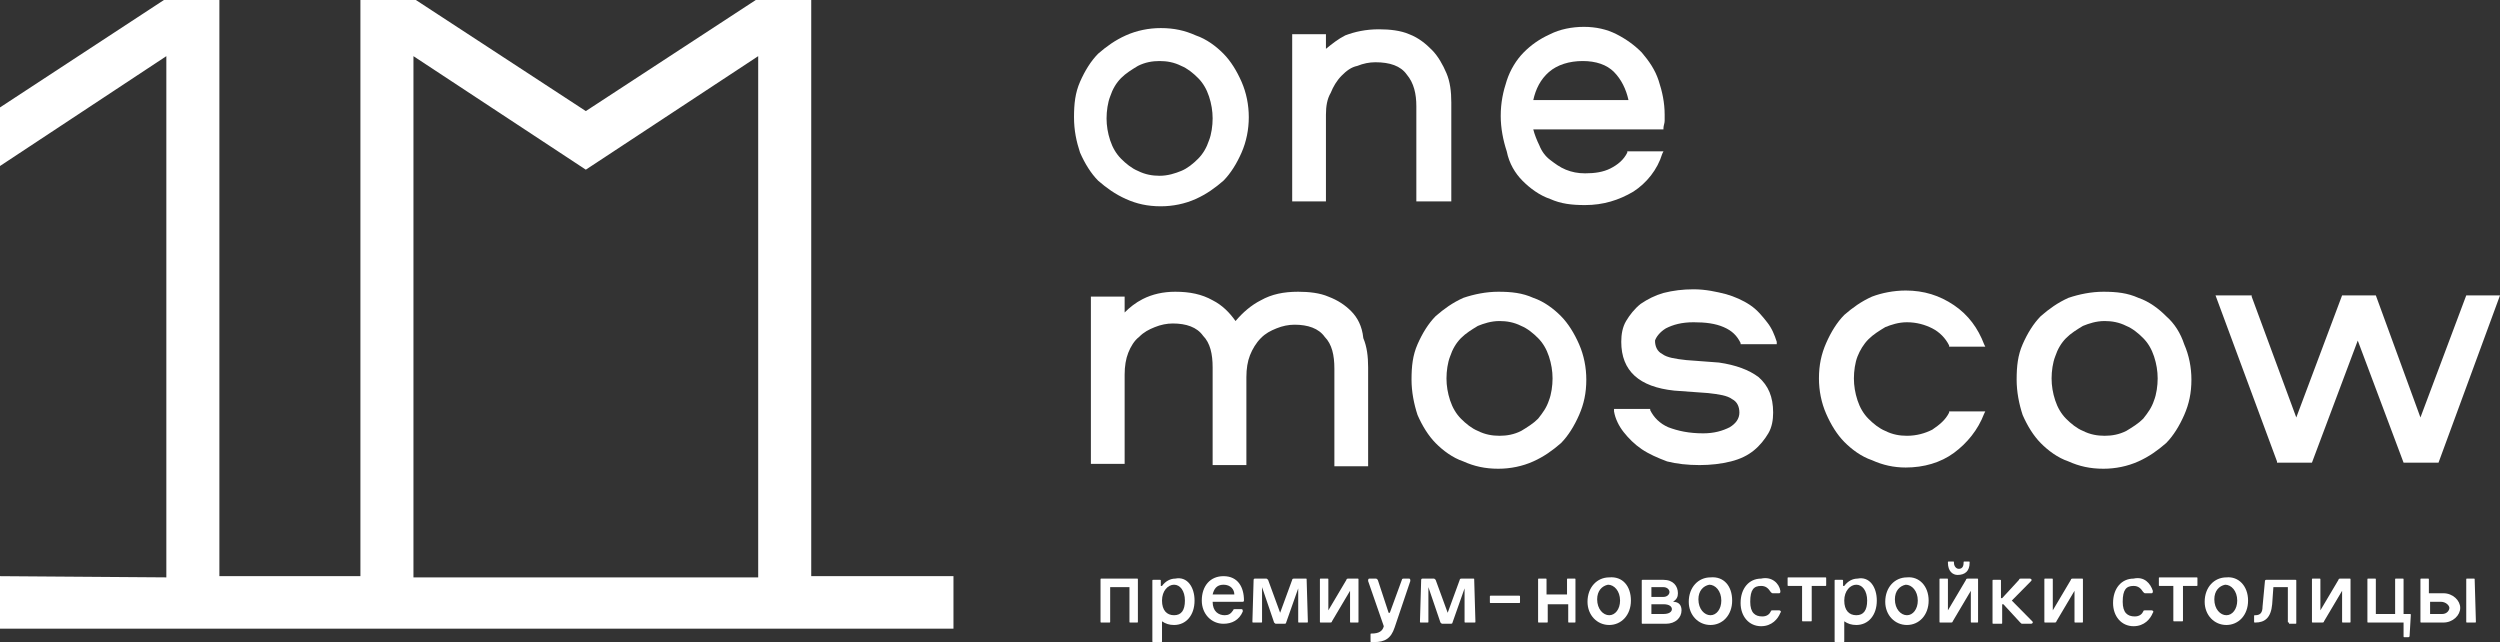 <?xml version="1.0" encoding="UTF-8"?> <svg xmlns="http://www.w3.org/2000/svg" width="732" height="188" viewBox="0 0 732 188" fill="none"><rect x="0" y="0" width="732" height="188" fill="#333333" stroke="none"/> <g clip-path="url(#clip0_63_18)"> <path d="M237.529 0H221.294L171.529 32.525L121.765 0H105.529V168.7H64.235V0H48L0 31.453V48.608L48.706 16.441V169.057L0 168.7V184.068H279.176V168.7H237.529V0ZM222 169.057H172.941H171.529H169.412H168H121.059V16.441L171.529 49.681L222 16.441V169.057Z" fill="white"></path> <path d="M329.647 58.258C332.824 59.688 336 60.403 339.882 60.403C343.412 60.403 346.941 59.688 350.118 58.258C353.294 56.829 355.765 55.042 358.235 52.897C360.353 50.753 362.118 47.894 363.53 44.677C364.941 41.46 365.647 37.886 365.647 34.312C365.647 30.738 364.941 27.163 363.53 23.947C362.118 20.73 360.353 17.871 358.235 15.726C356.118 13.582 353.294 11.437 350.118 10.365C346.941 8.935 343.765 8.221 339.882 8.221C336.353 8.221 332.824 8.935 329.647 10.365C326.471 11.795 324 13.582 321.53 15.726C319.412 17.871 317.647 20.73 316.235 23.947C314.824 27.163 314.471 30.38 314.471 34.312C314.471 38.243 315.177 41.46 316.235 44.677C317.647 47.894 319.412 50.753 321.53 52.897C324 55.042 326.471 56.829 329.647 58.258ZM339.53 17.871C341.647 17.871 343.765 18.228 345.882 19.3C347.647 20.015 349.412 21.445 350.824 22.875C352.235 24.304 353.294 26.091 354 28.236C354.706 30.38 355.059 32.525 355.059 34.669C355.059 36.814 354.706 39.316 354 41.103C353.294 43.247 352.235 45.034 350.824 46.464C349.412 47.894 347.647 49.323 345.882 50.038C344.118 50.753 342 51.468 339.53 51.468C337.412 51.468 335.294 51.11 333.177 50.038C331.412 49.323 329.647 47.894 328.235 46.464C326.824 45.034 325.765 43.247 325.059 41.103C324.353 38.958 324 36.814 324 34.669C324 32.525 324.353 30.023 325.059 28.236C325.765 26.091 326.824 24.304 328.235 22.875C329.647 21.445 331.412 20.373 333.177 19.3C335.294 18.228 337.412 17.871 339.53 17.871Z" fill="white"></path> <path d="M415.059 58.973H424.942V30.023C424.942 26.806 424.589 23.947 423.53 21.445C422.471 18.943 421.059 16.441 419.295 14.654C417.53 12.867 415.412 11.08 412.589 10.008C410.118 8.935 406.942 8.578 403.765 8.578C399.883 8.578 396.706 9.293 393.883 10.365C391.765 11.437 390.001 12.867 388.236 14.297V10.008H378.354V58.973H388.236V33.597C388.236 31.095 388.589 28.951 389.648 27.163C390.354 25.376 391.412 23.589 392.824 22.16C394.236 20.73 395.648 19.658 397.412 19.3C399.177 18.585 400.942 18.228 402.706 18.228C406.942 18.228 410.118 19.3 411.883 21.802C414.001 24.304 414.706 27.521 414.706 31.095V58.973H415.059Z" fill="white"></path> <path d="M445.765 52.897C447.883 55.042 450.706 57.186 453.883 58.259C457.059 59.688 460.236 60.046 464.118 60.046C469.412 60.046 474 58.616 478.236 56.114C482.118 53.612 485.294 49.681 486.706 45.034L487.059 44.319H476.471V44.677C475.412 46.821 473.647 48.251 471.53 49.323C469.412 50.395 466.942 50.753 464.118 50.753C462 50.753 460.236 50.395 458.471 49.681C456.706 48.966 455.294 47.894 453.883 46.821C452.471 45.749 451.412 44.319 450.706 42.532C450 41.103 449.294 39.316 448.942 37.886H487.059V37.529C487.059 36.814 487.412 36.099 487.412 35.384V33.597C487.412 30.023 486.706 26.806 485.647 23.589C484.589 20.373 482.824 17.871 480.706 15.369C478.589 13.224 476.118 11.437 473.294 10.008C470.471 8.578 467.294 7.863 463.765 7.863C460.236 7.863 456.706 8.578 453.883 10.008C450.706 11.437 448.236 13.224 446.118 15.369C444 17.513 442.236 20.373 441.177 23.589C440.118 26.806 439.412 30.023 439.412 33.954C439.412 37.529 440.118 41.103 441.177 44.319C441.883 47.894 443.647 50.753 445.765 52.897ZM448.942 29.308C449.647 26.091 451.059 23.232 453.53 21.087C456 18.943 459.53 17.871 463.412 17.871C467.294 17.871 470.471 18.943 472.589 21.087C474.706 23.232 476.118 26.091 476.824 29.308H448.942Z" fill="white"></path> <path d="M395.647 91.141C393.883 89.354 391.765 87.924 388.942 86.852C386.471 85.779 383.294 85.422 380.118 85.422C375.883 85.422 372.353 86.137 369.177 87.924C366.353 89.354 363.883 91.498 361.765 94C360 91.498 357.883 89.354 355.059 87.924C351.883 86.137 348.353 85.422 344.118 85.422C340.589 85.422 337.412 86.137 334.589 87.567C332.471 88.639 330.706 90.068 329.294 91.498V86.852H319.412V135.817H329.294V109.726C329.294 107.224 329.647 105.08 330.353 103.293C331.059 101.506 332.118 99.719 333.53 98.646C334.942 97.217 336.353 96.502 338.118 95.787C339.883 95.072 341.647 94.715 343.412 94.715C347.294 94.715 350.471 95.787 352.236 98.289C354.353 100.433 355.059 103.65 355.059 107.582V136.175H364.942V110.441C364.942 107.939 365.294 105.795 366 104.008C366.706 102.221 367.765 100.433 369.177 99.004C370.589 97.574 372 96.859 373.765 96.144C375.53 95.43 377.294 95.072 379.059 95.072C382.942 95.072 386.118 96.144 387.883 98.646C390 100.791 390.706 104.008 390.706 107.939V136.532H400.589V107.582C400.589 104.365 400.236 101.506 399.177 99.004C398.824 95.43 397.412 92.928 395.647 91.141Z" fill="white"></path> <path d="M457.06 92.57C454.942 90.426 452.118 88.281 448.942 87.209C445.766 85.779 442.589 85.422 438.707 85.422C435.177 85.422 431.648 86.137 428.471 87.209C425.295 88.639 422.824 90.426 420.354 92.57C418.236 94.715 416.471 97.574 415.06 100.791C413.648 104.008 413.295 107.224 413.295 111.156C413.295 114.73 414.001 118.304 415.06 121.521C416.471 124.738 418.236 127.597 420.354 129.741C422.471 131.886 425.295 134.03 428.471 135.103C431.648 136.532 434.824 137.247 438.707 137.247C442.236 137.247 445.766 136.532 448.942 135.103C452.118 133.673 454.589 131.886 457.06 129.741C459.177 127.597 460.942 124.738 462.354 121.521C463.766 118.304 464.471 115.087 464.471 111.156C464.471 107.582 463.766 104.008 462.354 100.791C460.942 97.574 459.177 94.715 457.06 92.57ZM439.06 127.597C436.942 127.597 434.824 127.24 432.707 126.167C430.942 125.452 429.177 124.023 427.766 122.593C426.354 121.164 425.295 119.376 424.589 117.232C423.883 115.087 423.53 112.943 423.53 110.798C423.53 108.654 423.883 106.152 424.589 104.365C425.295 102.221 426.354 100.433 427.766 99.004C429.177 97.574 430.942 96.502 432.707 95.43C434.471 94.715 436.589 94 439.06 94C441.177 94 443.295 94.357 445.413 95.43C447.177 96.144 448.942 97.574 450.354 99.004C451.766 100.433 452.824 102.221 453.53 104.365C454.236 106.51 454.589 108.654 454.589 110.798C454.589 112.943 454.236 115.445 453.53 117.232C452.824 119.376 451.766 120.806 450.354 122.593C448.942 124.023 447.177 125.095 445.413 126.167C443.295 127.24 441.177 127.597 439.06 127.597Z" fill="white"></path> <path d="M487.764 96.144C489.882 95.072 492.353 94.357 495.882 94.357C499.411 94.357 502.235 94.715 504.706 95.787C507.176 96.859 508.588 98.289 509.647 100.433V100.791H520.235V100.076C519.529 97.931 518.823 96.144 517.411 94.357C516 92.57 514.588 90.783 512.47 89.354C510.353 87.924 507.882 86.852 505.411 86.137C502.588 85.422 499.411 84.707 495.882 84.707C492.706 84.707 489.882 85.065 487.059 85.779C484.588 86.494 482.47 87.567 480.353 88.996C478.588 90.426 477.176 92.213 476.117 94C475.058 95.787 474.706 97.931 474.706 100.076C474.706 108.654 480 113.3 490.235 114.373L500.117 115.087C503.294 115.445 505.764 115.802 507.176 116.875C508.588 117.589 509.294 119.019 509.294 120.806C509.294 122.593 508.235 124.023 506.47 125.095C504.353 126.167 501.882 126.882 498.706 126.882C494.47 126.882 491.294 126.167 488.47 125.095C486 124.023 484.235 122.236 483.176 120.091V119.734H472.588V120.449C472.941 122.593 474 124.738 475.411 126.525C476.823 128.312 478.588 130.099 480.706 131.529C482.823 132.958 485.294 134.03 488.117 135.103C490.941 135.817 494.117 136.175 497.647 136.175C500.823 136.175 504 135.817 506.823 135.103C509.647 134.388 511.764 133.316 513.529 131.886C515.294 130.456 516.706 128.669 517.764 126.882C518.823 125.095 519.176 122.951 519.176 120.806C519.176 116.16 517.764 112.943 514.941 110.441C512.117 108.297 508.235 106.867 503.294 106.152L493.764 105.437C490.588 105.08 488.117 104.722 486.706 103.65C485.294 102.935 484.588 101.506 484.588 99.719C484.941 98.646 486 97.217 487.764 96.144Z" fill="white"></path> <path d="M547.059 99.361C548.47 97.932 550.235 96.859 552 95.787C553.764 95.072 555.882 94.357 558.353 94.357C561.176 94.357 563.647 95.072 565.764 96.144C567.882 97.217 569.647 99.004 570.706 101.148V101.506H581.294L580.941 100.791C579.176 96.144 576.353 92.213 572.117 89.354C567.882 86.494 563.294 85.065 558 85.065C554.47 85.065 550.941 85.779 548.117 86.852C544.941 88.281 542.47 90.068 540 92.213C537.882 94.357 536.117 97.217 534.706 100.433C533.294 103.65 532.588 106.867 532.588 110.798C532.588 114.373 533.294 117.947 534.706 121.164C536.117 124.38 537.882 127.24 540 129.384C542.117 131.529 544.941 133.673 548.117 134.745C551.294 136.175 554.47 136.89 558 136.89C563.294 136.89 568.235 135.46 572.117 132.601C576 129.741 579.176 125.81 580.941 121.164L581.294 120.449H570.706V120.806C569.647 122.951 567.882 124.38 565.764 125.81C563.647 126.882 561.176 127.597 558.353 127.597C556.235 127.597 554.117 127.24 552 126.167C550.235 125.452 548.47 124.023 547.059 122.593C545.647 121.163 544.588 119.376 543.882 117.232C543.176 115.087 542.823 112.943 542.823 110.798C542.823 108.654 543.176 106.152 543.882 104.365C544.588 102.578 545.647 100.791 547.059 99.361Z" fill="white"></path> <path d="M634.235 92.57C632.118 90.426 629.294 88.281 626.118 87.209C622.941 85.779 619.765 85.422 615.882 85.422C612.353 85.422 608.824 86.137 605.647 87.209C602.471 88.639 600 90.426 597.53 92.57C595.412 94.715 593.647 97.574 592.235 100.791C590.824 104.008 590.471 107.224 590.471 111.156C590.471 114.73 591.177 118.304 592.235 121.521C593.647 124.738 595.412 127.597 597.53 129.741C599.647 131.886 602.471 134.03 605.647 135.103C608.824 136.532 612 137.247 615.882 137.247C619.412 137.247 622.941 136.532 626.118 135.103C629.294 133.673 631.765 131.886 634.235 129.741C636.353 127.597 638.118 124.738 639.53 121.521C640.941 118.304 641.647 115.087 641.647 111.156C641.647 107.582 640.941 104.008 639.53 100.791C638.471 97.574 636.706 94.715 634.235 92.57ZM616.235 127.597C614.118 127.597 612 127.24 609.882 126.167C608.118 125.452 606.353 124.023 604.941 122.593C603.529 121.164 602.471 119.376 601.765 117.232C601.059 115.087 600.706 112.943 600.706 110.798C600.706 108.654 601.059 106.152 601.765 104.365C602.471 102.221 603.529 100.433 604.941 99.004C606.353 97.574 608.118 96.502 609.882 95.43C611.647 94.715 613.765 94 616.235 94C618.353 94 620.471 94.357 622.588 95.43C624.353 96.144 626.118 97.574 627.53 99.004C628.941 100.433 630 102.221 630.706 104.365C631.412 106.51 631.765 108.654 631.765 110.798C631.765 112.943 631.412 115.445 630.706 117.232C630 119.376 628.941 120.806 627.53 122.593C626.118 124.023 624.353 125.095 622.588 126.167C620.471 127.24 618.353 127.597 616.235 127.597Z" fill="white"></path> <path d="M722.117 86.494L708.705 122.236L695.646 86.494H685.764L672.352 122.236L659.293 86.852V86.494H648.705L666.705 135.103V135.46H676.94L690.352 99.719L703.764 135.46H713.999L731.999 86.494H722.117Z" fill="white"></path> <path d="M331.058 182.281C330.705 182.281 330.705 182.281 330.705 181.924V171.916H325.058V181.924C325.058 182.281 325.058 182.281 324.705 182.281H322.587C322.234 182.281 322.234 182.281 322.234 181.924V169.772C322.234 169.414 322.234 169.414 322.587 169.414H332.823C333.176 169.414 333.176 169.414 333.176 169.772V181.924C333.176 182.281 333.176 182.281 332.823 182.281H331.058Z" fill="white"></path> <path d="M349.765 175.848C349.765 180.137 347.294 182.996 343.765 182.996C342.353 182.996 341.294 182.639 340.236 181.924V187.643C340.236 188 340.236 188 339.883 188H337.765C337.412 188 337.412 188 337.412 187.643V170.129C337.412 169.772 337.412 169.772 337.765 169.772H339.53C339.883 169.772 339.883 169.772 339.883 170.129V171.559H340.236C341.294 170.129 342.706 169.414 344.118 169.414C347.647 168.7 349.765 171.916 349.765 175.848ZM346.942 175.848C346.942 172.989 345.53 171.202 343.765 171.202C342 171.202 340.236 172.989 340.236 175.848C340.236 178.707 341.647 180.137 343.765 180.137C345.883 180.137 346.942 178.707 346.942 175.848Z" fill="white"></path> <path d="M364.236 175.848C364.236 176.205 363.883 176.205 363.883 176.205H355.059C355.059 179.065 356.824 180.137 358.589 180.137C359.648 180.137 360.353 179.779 361.059 178.707C361.059 178.35 361.412 178.35 361.765 178.35H363.53C363.883 178.35 363.883 178.707 363.883 179.065C362.824 181.567 360.706 182.639 358.236 182.639C354.706 182.639 351.883 179.779 351.883 175.848C351.883 171.559 354.353 168.7 358.236 168.7C362.471 168.7 364.236 171.916 364.236 175.848ZM355.059 174.061H361.412C361.412 172.631 360.353 171.202 358.236 171.202C356.118 171.202 355.412 172.631 355.059 174.061Z" fill="white"></path> <path d="M380.47 182.281C380.117 182.281 380.117 182.281 380.117 181.924V172.274L376.587 182.281C376.587 182.639 376.234 182.639 375.882 182.639H373.764C373.411 182.639 373.411 182.639 373.058 182.281L369.529 171.916V181.924C369.529 182.281 369.529 182.281 369.176 182.281H367.058C366.705 182.281 366.705 182.281 366.705 181.924L367.058 169.772C367.058 169.414 367.411 169.414 367.411 169.414H370.587C370.94 169.414 370.94 169.414 371.293 169.772L374.823 179.422L378.352 169.772C378.352 169.414 378.705 169.414 379.058 169.414H382.234C382.587 169.414 382.587 169.414 382.587 169.772L382.94 181.924C382.94 182.281 382.94 182.281 382.587 182.281H380.47Z" fill="white"></path> <path d="M395.647 182.281C395.294 182.281 395.294 182.281 395.294 181.924V172.989L390 181.924C390 182.281 389.647 182.281 389.294 182.281H386.824C386.471 182.281 386.471 182.281 386.471 181.924V169.772C386.471 169.414 386.471 169.414 386.824 169.414H388.588C388.941 169.414 388.941 169.414 388.941 169.772V178.707L394.235 169.772C394.235 169.414 394.588 169.414 394.941 169.414H397.412C397.765 169.414 397.765 169.414 397.765 169.772V181.924C397.765 182.281 397.765 182.281 397.412 182.281H395.647Z" fill="white"></path> <path d="M412.588 169.414C412.941 169.414 412.941 169.772 412.941 170.129L408.353 183.711C407.294 186.928 405.529 188 402.353 188H401.647C401.294 188 401.294 188 401.294 187.643V185.856C401.294 185.498 401.294 185.498 401.647 185.498C403.764 185.498 404.823 184.783 405.176 183.354L400.588 170.129C400.588 169.772 400.588 169.414 400.941 169.414H402.706C403.058 169.414 403.058 169.414 403.411 169.772L406.588 179.422H406.941L410.47 169.772C410.47 169.414 410.823 169.414 411.176 169.414H412.588Z" fill="white"></path> <path d="M429.177 182.281C428.824 182.281 428.824 182.281 428.824 181.924V172.274L425.295 182.281C425.295 182.639 424.942 182.639 424.589 182.639H422.471C422.119 182.639 422.119 182.639 421.766 182.281L418.236 171.916V181.924C418.236 182.281 418.236 182.281 417.883 182.281H416.119C415.766 182.281 415.766 182.281 415.766 181.924L416.119 169.772C416.119 169.414 416.471 169.414 416.471 169.414H419.648C420.001 169.414 420.001 169.414 420.354 169.772L423.883 179.422L427.413 169.772C427.413 169.414 427.766 169.414 428.119 169.414H431.295C431.648 169.414 431.648 169.414 431.648 169.772L432.001 181.924C432.001 182.281 432.001 182.281 431.648 182.281H429.177Z" fill="white"></path> <path d="M445.058 176.205C445.058 176.563 445.058 176.563 444.705 176.563H436.587C436.234 176.563 436.234 176.563 436.234 176.205V174.776C436.234 174.418 436.234 174.418 436.587 174.418H444.705C445.058 174.418 445.058 174.418 445.058 174.776V176.205Z" fill="white"></path> <path d="M459.53 182.281C459.177 182.281 459.177 182.281 459.177 181.924V176.92H453.177V181.924C453.177 182.281 453.177 182.281 452.824 182.281H450.706C450.354 182.281 450.354 182.281 450.354 181.924V169.772C450.354 169.414 450.354 169.414 450.706 169.414H452.471C452.824 169.414 452.824 169.414 452.824 169.772V174.061H458.824V169.772C458.824 169.414 458.824 169.414 459.177 169.414H460.942C461.295 169.414 461.295 169.414 461.295 169.772V181.924C461.295 182.281 461.295 182.281 460.942 182.281H459.53Z" fill="white"></path> <path d="M477.53 175.848C477.53 180.137 474.707 182.996 471.177 182.996C467.648 182.996 464.824 180.137 464.824 176.205C464.824 171.916 467.648 169.057 471.177 169.057C475.06 168.7 477.53 171.559 477.53 175.848ZM467.648 175.49C467.648 178.35 469.412 180.137 471.177 180.137C472.942 180.137 474.354 178.35 474.354 175.848C474.354 172.989 472.589 171.202 470.824 171.202C469.06 171.559 467.648 172.989 467.648 175.49Z" fill="white"></path> <path d="M492.352 178.707C492.352 180.852 490.587 182.639 487.764 182.639H481.058C480.705 182.639 480.705 182.639 480.705 182.281V170.129C480.705 169.772 480.705 169.772 481.058 169.772H487.058C489.882 169.772 491.293 171.559 491.293 173.703C491.293 174.776 490.94 175.49 489.882 176.205C491.646 176.205 492.352 177.278 492.352 178.707ZM483.529 174.776H487.058C488.117 174.776 488.823 174.061 488.823 173.346C488.823 172.631 488.117 171.916 487.058 171.916H483.529V174.776ZM487.058 179.779C488.823 179.779 489.529 179.065 489.529 178.35C489.529 177.635 488.823 176.92 487.058 176.92H483.529V179.779H487.058Z" fill="white"></path> <path d="M507.177 175.848C507.177 180.137 504.353 182.996 500.824 182.996C497.294 182.996 494.471 180.137 494.471 176.205C494.471 171.916 497.294 169.057 500.824 169.057C504.706 168.7 507.177 171.559 507.177 175.848ZM497.294 175.49C497.294 178.35 499.059 180.137 500.824 180.137C502.588 180.137 504 178.35 504 175.848C504 172.989 502.235 171.202 500.471 171.202C498.706 171.559 497.294 172.989 497.294 175.49Z" fill="white"></path> <path d="M521.294 172.989C521.294 173.346 521.294 173.703 520.941 173.703H519.176C518.823 173.703 518.823 173.703 518.47 173.346C517.764 172.274 517.058 171.559 515.647 171.559C513.529 171.559 512.47 172.631 512.47 176.205C512.47 179.422 513.882 180.494 515.999 180.494C517.411 180.494 518.117 179.779 518.47 179.065C518.47 178.707 518.823 178.707 519.176 178.707H520.941C521.294 178.707 521.646 179.065 521.294 179.422C520.588 181.209 518.823 183.354 515.647 183.354C512.117 183.354 509.646 180.494 509.646 176.563C509.646 172.274 512.117 169.414 515.647 169.414C518.823 168.7 520.941 170.844 521.294 172.989Z" fill="white"></path> <path d="M534.706 171.202C534.706 171.559 534.706 171.559 534.353 171.559H530.471V181.567C530.471 181.924 530.471 181.924 530.118 181.924H528C527.647 181.924 527.647 181.924 527.647 181.567V171.559H523.765C523.412 171.559 523.412 171.559 523.412 171.202V169.414C523.412 169.057 523.412 169.057 523.765 169.057H534.353C534.706 169.057 534.706 169.057 534.706 169.414V171.202Z" fill="white"></path> <path d="M549.529 175.848C549.529 180.137 547.058 182.996 543.529 182.996C542.117 182.996 541.058 182.639 539.999 181.924V187.643C539.999 188 539.999 188 539.646 188H537.529C537.176 188 537.176 188 537.176 187.643V170.129C537.176 169.772 537.176 169.772 537.529 169.772H539.293C539.646 169.772 539.646 169.772 539.646 170.129V171.559H539.999C541.058 170.129 542.47 169.414 543.882 169.414C547.411 168.7 549.529 171.916 549.529 175.848ZM546.705 175.848C546.705 172.989 545.293 171.202 543.529 171.202C541.764 171.202 539.999 172.989 539.999 175.848C539.999 178.707 541.411 180.137 543.529 180.137C545.646 180.137 546.705 178.707 546.705 175.848Z" fill="white"></path> <path d="M564.706 175.848C564.706 180.137 561.882 182.996 558.353 182.996C554.824 182.996 552 180.137 552 176.205C552 171.916 554.824 169.057 558.353 169.057C561.882 168.7 564.706 171.559 564.706 175.848ZM554.824 175.49C554.824 178.35 556.588 180.137 558.353 180.137C560.118 180.137 561.529 178.35 561.529 175.848C561.529 172.989 559.765 171.202 558 171.202C556.235 171.559 554.824 172.989 554.824 175.49Z" fill="white"></path> <path d="M577.412 182.281C577.059 182.281 577.059 182.281 577.059 181.924V172.989L571.765 181.924C571.765 182.281 571.412 182.281 571.059 182.281H568.236C567.883 182.281 567.883 182.281 567.883 181.924V169.772C567.883 169.414 567.883 169.414 568.236 169.414H570C570.353 169.414 570.353 169.414 570.353 169.772V178.707L575.648 169.772C575.648 169.414 576 169.414 576.353 169.414H578.824C579.177 169.414 579.177 169.414 579.177 169.772V181.924C579.177 182.281 579.177 182.281 578.824 182.281H577.412ZM570.353 164.768C570.353 164.411 570.353 164.411 570.706 164.411H571.765C572.118 164.411 572.118 164.411 572.118 164.768C572.118 165.84 572.824 166.555 573.53 166.555C574.236 166.555 574.942 166.198 574.942 164.768C574.942 164.411 574.942 164.411 575.295 164.411H576.353C576.706 164.411 576.706 164.411 576.706 164.768C576.706 167.27 575.295 168.342 573.177 168.342C571.765 168.342 570.353 167.27 570.353 164.768Z" fill="white"></path> <path d="M595.059 181.924C595.412 182.281 595.059 182.639 594.706 182.639H592.236C591.883 182.639 591.883 182.639 591.53 182.281L586.589 176.92H586.236V182.281C586.236 182.639 586.236 182.639 585.883 182.639H583.765C583.412 182.639 583.412 182.639 583.412 182.281V170.129C583.412 169.772 583.412 169.772 583.765 169.772H585.53C585.883 169.772 585.883 169.772 585.883 170.129V175.133H586.236L591.177 169.772C591.177 169.414 591.53 169.414 591.883 169.414H594.353C594.706 169.414 595.059 169.772 594.706 170.129L589.059 175.848L595.059 181.924Z" fill="white"></path> <path d="M607.764 182.281C607.411 182.281 607.411 182.281 607.411 181.924V172.989L602.117 181.924C602.117 182.281 601.764 182.281 601.411 182.281H598.941C598.588 182.281 598.588 182.281 598.588 181.924V169.772C598.588 169.414 598.588 169.414 598.941 169.414H600.706C601.058 169.414 601.058 169.414 601.058 169.772V178.707L606.353 169.772C606.353 169.414 606.706 169.414 607.058 169.414H609.529C609.882 169.414 609.882 169.414 609.882 169.772V181.924C609.882 182.281 609.882 182.281 609.529 182.281H607.764Z" fill="white"></path> <path d="M630.352 172.989C630.352 173.346 630.352 173.703 629.999 173.703H628.234C627.882 173.703 627.882 173.703 627.529 173.346C626.823 172.274 626.117 171.559 624.705 171.559C622.587 171.559 621.529 172.631 621.529 176.205C621.529 179.422 622.94 180.494 625.058 180.494C626.47 180.494 627.176 179.779 627.529 179.065C627.529 178.707 627.882 178.707 628.234 178.707H629.999C630.352 178.707 630.705 179.065 630.352 179.422C629.646 181.209 627.882 183.354 624.705 183.354C621.176 183.354 618.705 180.494 618.705 176.563C618.705 172.274 621.176 169.414 624.705 169.414C627.882 168.7 629.646 170.844 630.352 172.989Z" fill="white"></path> <path d="M643.411 171.202C643.411 171.559 643.411 171.559 643.058 171.559H639.176V181.567C639.176 181.924 639.176 181.924 638.823 181.924H636.705C636.352 181.924 636.352 181.924 636.352 181.567V171.559H632.47C632.117 171.559 632.117 171.559 632.117 171.202V169.414C632.117 169.057 632.117 169.057 632.47 169.057H643.058C643.411 169.057 643.411 169.057 643.411 169.414V171.202Z" fill="white"></path> <path d="M658.235 175.848C658.235 180.137 655.412 182.996 651.882 182.996C648.353 182.996 645.529 180.137 645.529 176.205C645.529 171.916 648.353 169.057 651.882 169.057C655.412 168.7 658.235 171.559 658.235 175.848ZM648.353 175.49C648.353 178.35 650.118 180.137 651.882 180.137C653.647 180.137 655.059 178.35 655.059 175.848C655.059 172.989 653.294 171.202 651.529 171.202C649.765 171.559 648.353 172.989 648.353 175.49Z" fill="white"></path> <path d="M670.235 182.281C669.882 182.281 669.882 182.281 669.882 181.924V171.916H665.647L665.294 176.92C664.941 180.852 663.176 182.281 660.353 182.281C660 182.281 660 182.281 660 181.924V180.494C660 180.137 660 180.137 660.353 180.137C661.765 180.137 662.471 179.422 662.471 177.635L663.176 170.129C663.176 169.772 663.529 169.772 663.529 169.772H672C672.353 169.772 672.353 169.772 672.353 170.129V182.281C672.353 182.639 672.353 182.639 672 182.639H670.235V182.281Z" fill="white"></path> <path d="M686.118 182.281C685.765 182.281 685.765 182.281 685.765 181.924V172.989L680.471 181.924C680.471 182.281 680.118 182.281 679.765 182.281H677.294C676.941 182.281 676.941 182.281 676.941 181.924V169.772C676.941 169.414 676.941 169.414 677.294 169.414H679.059C679.412 169.414 679.412 169.414 679.412 169.772V178.707L684.706 169.772C684.706 169.414 685.059 169.414 685.412 169.414H687.883C688.235 169.414 688.236 169.414 688.236 169.772V181.924C688.236 182.281 688.235 182.281 687.883 182.281H686.118Z" fill="white"></path> <path d="M705.529 179.779C705.882 179.779 705.882 179.779 705.882 180.137L705.529 186.213C705.529 186.57 705.176 186.57 705.176 186.57H704.117C703.764 186.57 703.764 186.57 703.764 186.213V182.281H693.529C693.176 182.281 693.176 182.281 693.176 181.924V169.772C693.176 169.414 693.176 169.414 693.529 169.414H695.293C695.646 169.414 695.646 169.414 695.646 169.772V179.779H701.293V169.772C701.293 169.414 701.293 169.414 701.646 169.414H703.411C703.764 169.414 703.764 169.414 703.764 169.772V179.779H705.529Z" fill="white"></path> <path d="M715.411 173.703C718.234 173.703 720.352 175.848 720.352 177.992C720.352 180.137 718.234 182.281 715.411 182.281H709.058C708.705 182.281 708.705 182.281 708.705 181.924V169.772C708.705 169.414 708.705 169.414 709.058 169.414H710.823C711.176 169.414 711.176 169.414 711.176 169.772V173.703H715.411ZM715.058 179.779C716.47 179.779 717.176 178.707 717.176 177.992C717.176 177.278 716.117 176.205 714.705 176.205H711.529V179.779H715.058ZM724.94 181.924C724.94 182.281 724.94 182.281 724.587 182.281H722.47C722.117 182.281 722.117 182.281 722.117 181.924V169.772C722.117 169.414 722.117 169.414 722.47 169.414H724.234C724.587 169.414 724.587 169.414 724.587 169.772L724.94 181.924Z" fill="white"></path> </g> <defs> <clipPath id="clip0_63_18"> <rect width="183" height="47" fill="white" transform="scale(4)"></rect> </clipPath> </defs> </svg> 